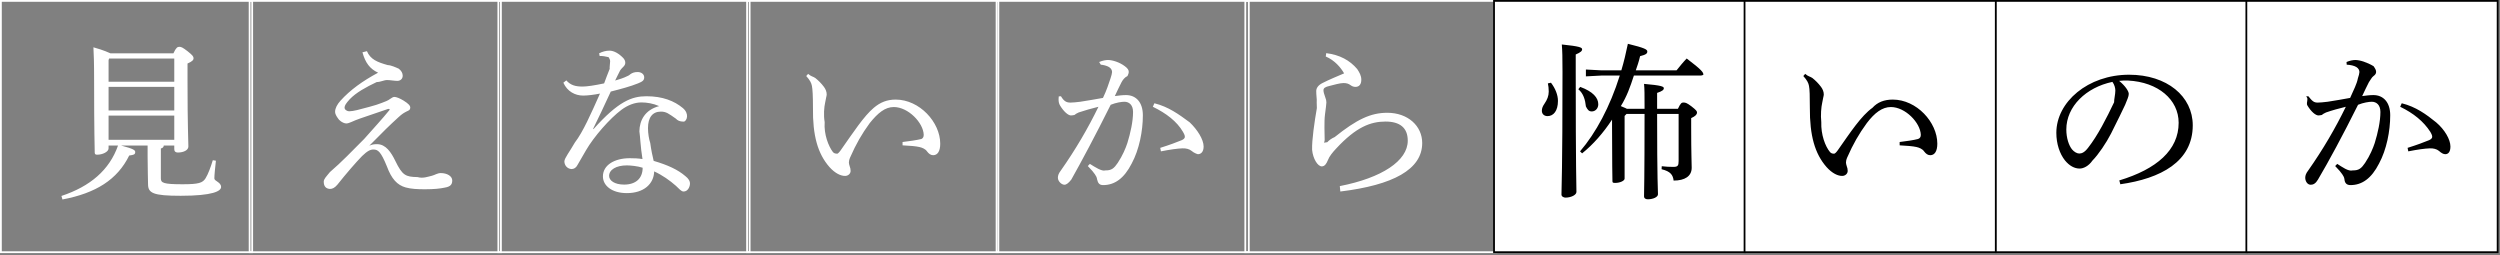 <svg 
 xmlns="http://www.w3.org/2000/svg"
 xmlns:xlink="http://www.w3.org/1999/xlink"
 width="1396.5px" height="142.5px">
<rect width="100%" height="100%" fill="#808080" stroke="none"/>
<path fill-rule="evenodd"  stroke="rgb(255, 255, 255)" stroke-width="1px" stroke-linecap="butt" stroke-linejoin="miter" fill="none"
 d="M0.500,0.499 L140.871,0.499 L140.871,140.871 L0.500,140.871 L0.500,0.499 Z"/>
<path fill-rule="evenodd"  stroke="rgb(255, 255, 255)" stroke-width="1px" stroke-linecap="butt" stroke-linejoin="miter" fill="none"
 d="M139.438,0.499 L279.810,0.499 L279.810,140.871 L139.438,140.871 L139.438,0.499 Z"/>
<path fill-rule="evenodd"  stroke="rgb(255, 255, 255)" stroke-width="1px" stroke-linecap="butt" stroke-linejoin="miter" fill="none"
 d="M278.377,0.499 L418.748,0.499 L418.748,140.871 L278.377,140.871 L278.377,0.499 Z"/>
<path fill-rule="evenodd"  stroke="rgb(255, 255, 255)" stroke-width="1px" stroke-linecap="butt" stroke-linejoin="miter" fill="none"
 d="M417.316,0.499 L557.687,0.499 L557.687,140.871 L417.316,140.871 L417.316,0.499 Z"/>
<path fill-rule="evenodd"  stroke="rgb(255, 255, 255)" stroke-width="1px" stroke-linecap="butt" stroke-linejoin="miter" fill="none"
 d="M556.687,0.500 L697.59,0.500 L697.59,140.871 L556.687,140.871 L556.687,0.500 Z"/>
<path fill-rule="evenodd"  stroke="rgb(255, 255, 255)" stroke-width="1px" stroke-linecap="butt" stroke-linejoin="miter" fill="none"
 d="M695.626,0.500 L835.998,0.500 L835.998,140.871 L695.626,140.871 L695.626,0.500 Z"/>
<path fill-rule="evenodd"  stroke="rgb(0, 0, 0)" stroke-width="1px" stroke-linecap="butt" stroke-linejoin="miter" fill="rgb(255, 255, 255)"
 d="M834.565,0.500 L974.936,0.500 L974.936,140.871 L834.565,140.871 L834.565,0.500 Z"/>
<path fill-rule="evenodd"  stroke="rgb(0, 0, 0)" stroke-width="1px" stroke-linecap="butt" stroke-linejoin="miter" fill="rgb(255, 255, 255)"
 d="M974.504,0.499 L1114.875,0.499 L1114.875,140.871 L974.504,140.871 L974.504,0.499 Z"/>
<path fill-rule="evenodd"  stroke="rgb(0, 0, 0)" stroke-width="1px" stroke-linecap="butt" stroke-linejoin="miter" fill="rgb(255, 255, 255)"
 d="M1114.875,0.499 L1255.246,0.499 L1255.246,140.871 L1114.875,140.871 L1114.875,0.499 Z"/>
<path fill-rule="evenodd"  stroke="rgb(0, 0, 0)" stroke-width="1px" stroke-linecap="butt" stroke-linejoin="miter" fill="rgb(255, 255, 255)"
 d="M1254.814,0.500 L1395.185,0.500 L1395.185,140.871 L1254.814,140.871 L1254.814,0.500 Z"/>
<path fill-rule="evenodd"  fill="rgb(255, 255, 255)"
 d="M748.705,106.98 L748.417,103.953 C771.863,99.381 786.373,89.866 786.373,78.577 C786.373,71.301 781.88,67.9 773.977,67.9 C765.617,67.9 757.546,70.927 746.399,82.962 C744.381,85.108 742.555,87.347 741.787,89.399 C740.922,91.545 739.961,92.944 738.327,92.944 C736.117,92.944 733.42,88.746 732.946,83.708 C732.754,78.297 734.3,67.849 735.60,60.386 C735.445,57.493 735.541,56.467 735.541,55.628 C735.541,54.788 735.252,53.202 735.252,50.870 C735.252,49.4 736.117,47.698 738.712,46.392 C742.363,44.526 746.880,42.660 750.819,40.981 C748.897,37.63 745.54,33.704 740.57,31.558 L740.826,29.693 C748.417,30.625 753.990,33.704 758.122,38.555 C759.371,40.48 760.428,42.194 760.428,44.526 C760.428,46.952 759.371,48.537 757.161,48.537 C756.104,48.537 755.239,48.164 754.471,47.605 C753.318,46.765 752.261,46.392 750.435,46.392 C748.417,46.392 744.958,47.45 742.75,47.978 C740.249,48.537 739.288,49.191 739.288,50.403 C739.288,51.336 739.673,52.642 740.249,54.228 C740.730,55.441 740.922,56.281 740.922,57.214 C740.922,58.333 740.537,60.479 740.153,63.837 C739.577,68.129 739.96,74.99 739.96,78.18 C739.96,79.137 739.384,79.697 739.769,79.697 C740.249,79.697 740.826,79.417 741.402,79.44 C742.459,78.297 743.901,77.271 745.534,76.58 C757.834,66.729 765.617,62.998 774.938,62.998 C786.469,62.998 794.445,70.368 794.445,79.883 C794.445,94.717 778.109,103.393 748.705,106.98 ZM669.151,86.134 C668.94,86.134 666.941,85.481 665.595,84.268 C664.346,83.242 662.424,82.775 660.503,82.869 C657.716,82.962 653.680,83.522 648.491,84.548 L648.107,82.589 C653.488,80.910 657.139,79.510 660.118,78.297 C661.175,77.831 661.848,77.178 661.848,76.525 C661.848,75.779 661.752,75.32 660.791,73.633 C657.43,67.849 651.470,63.278 643.975,59.639 L644.840,57.680 C652.719,59.639 658.581,63.91 664.58,68.35 C668.863,72.420 672.34,77.924 672.34,81.843 C672.34,84.921 670.784,86.134 669.151,86.134 ZM628.985,53.109 C634.558,53.109 638.402,57.120 638.402,64.397 C638.402,73.166 636.384,83.55 632.156,91.358 C627.928,99.661 622.643,103.393 616.204,103.393 C614.186,103.393 613.33,102.367 612.841,100.221 C612.745,99.102 612.169,98.169 611.592,97.329 C610.919,96.303 609.766,94.903 607.652,92.758 L608.805,91.545 C611.496,93.224 615.51,95.90 617.454,95.183 C620.913,95.277 622.354,93.970 624.372,90.985 C627.159,86.787 628.792,82.775 629.753,79.883 C631.483,74.286 632.924,67.849 632.924,62.531 C632.924,58.53 630.618,56.840 628.120,56.840 C626.582,56.840 623.411,57.307 620.432,58.53 C611.976,75.499 604.1,90.239 598.43,100.314 C596.794,102.460 595.449,103.206 594.7,103.206 C592.85,103.206 590.932,101.154 590.932,99.288 C590.932,97.982 591.413,96.769 592.566,95.277 C600.830,83.522 607.748,71.674 613.610,59.639 C609.478,60.665 606.19,61.598 602.559,62.811 C601.502,63.278 600.734,63.744 600.157,64.24 C599.677,64.304 598.908,64.490 598.235,64.490 C596.698,64.490 594.199,62.345 592.182,58.986 C591.509,57.867 591.317,56.840 591.317,55.441 C591.317,54.975 591.317,54.601 591.413,53.855 L592.662,53.762 C594.296,56.561 595.737,57.307 597.947,57.307 C599.196,57.307 601.22,57.120 603.424,56.840 C607.652,56.187 611.976,55.441 616.12,54.695 C618.30,50.123 619.279,46.858 620.336,43.780 C620.817,42.380 621.201,40.888 621.201,40.235 C621.201,39.302 620.721,38.182 619.471,37.436 C618.222,36.689 616.204,36.223 614.90,36.130 L613.994,34.637 C615.916,33.797 617.742,33.518 618.895,33.518 C621.393,33.518 625.333,34.730 628.312,36.969 C629.945,38.182 630.522,39.115 630.522,40.141 C630.522,40.981 630.138,41.727 629.81,42.474 C628.24,43.220 627.255,44.526 626.486,45.925 C625.141,48.537 624.180,50.590 622.739,53.669 C624.853,53.389 626.967,53.109 628.985,53.109 ZM521.276,86.694 C519.931,86.694 518.874,85.947 517.817,84.548 C516.952,83.242 515.222,82.496 513.589,82.122 C511.571,81.656 508.15,81.376 504.172,81.190 L504.172,79.324 C508.15,78.857 511.955,78.297 514.69,77.644 C515.510,77.271 515.991,76.525 515.991,75.312 C515.799,68.595 507.343,59.79 499.271,59.79 C494.466,59.79 490.46,62.998 485.818,68.782 C481.398,74.846 478.227,80.350 474.864,88.0 C474.287,89.306 474.191,90.239 474.191,90.892 C474.191,91.545 474.479,92.198 474.575,92.664 C474.960,93.691 475.152,94.530 475.152,95.463 C475.152,97.142 473.614,98.262 472.173,98.262 C469.771,98.355 466.504,96.863 463.333,93.317 C456.798,85.854 453.916,75.779 454.12,60.106 C454.12,53.762 453.916,49.750 453.531,47.978 C453.243,46.392 452.474,44.806 450.360,42.474 L451.417,41.261 C452.955,42.7 454.300,42.753 455.453,43.593 C457.183,44.992 458.720,46.485 460.258,48.537 C461.219,49.844 461.795,51.243 461.795,52.83 C461.795,53.482 461.219,55.348 460.930,57.307 C460.354,59.826 459.969,64.24 460.66,68.222 C460.162,75.126 462.84,81.749 465.255,84.921 C465.831,85.574 466.504,85.854 467.80,85.854 C467.849,85.854 468.522,85.481 469.579,83.988 C476.786,73.73 482.647,64.770 488.124,60.199 C491.776,57.120 495.523,55.628 500.328,55.628 C513.685,55.628 525.216,68.315 525.216,80.257 C525.216,84.548 523.678,86.694 521.276,86.694 ZM365.137,89.866 C373.112,92.198 378.686,94.810 382.818,98.355 C384.643,99.755 385.508,101.247 385.412,102.740 C385.316,104.512 384.163,106.98 381.857,106.98 C380.511,106.98 379.454,105.539 377.533,103.766 C374.266,100.874 369.941,97.795 365.425,95.743 C365.233,102.740 359.660,107.871 350.147,107.871 C341.883,107.871 336.790,103.766 336.790,98.542 C336.790,92.11 343.420,88.373 351.780,88.373 C354.278,88.373 356.489,88.466 358.891,88.839 C357.738,81.749 357.65,76.525 357.161,73.353 C357.257,67.382 360.140,61.412 368.20,59.266 C364.849,57.773 361.293,57.214 358.314,57.214 C354.567,57.214 350.723,58.706 347.168,61.318 C340.633,66.170 331.697,76.432 327.373,83.895 C325.163,87.627 323.721,90.239 322.568,92.198 C321.800,93.691 320.646,94.437 319.205,94.437 C316.803,94.250 315.265,92.291 315.265,90.146 C315.265,88.373 318.340,84.548 321.127,79.604 C325.67,73.73 330.160,63.464 335.156,52.269 C331.985,52.922 328.238,53.389 325.739,53.389 C321.319,53.389 316.899,51.150 314.689,46.205 L316.34,44.899 C318.725,47.605 321.415,48.351 325.451,48.351 C327.853,48.351 332.274,47.698 337.462,46.578 C338.712,43.406 339.192,41.727 340.57,38.462 C340.441,37.63 340.826,35.197 340.826,34.171 C340.826,33.51 340.345,32.398 339.96,31.932 C338.231,31.558 336.694,31.185 334.964,31.279 L334.676,29.786 C336.405,28.853 338.519,28.293 340.441,28.293 C342.940,28.293 345.726,29.879 348.225,32.491 C348.993,33.424 349.282,34.171 349.282,35.103 C349.282,35.943 348.801,36.689 348.33,37.156 C347.72,37.809 346.495,38.928 346.15,39.861 C345.246,41.541 344.477,43.33 343.612,44.992 C345.630,44.433 348.33,43.593 350.531,42.474 C351.300,42.194 351.780,41.727 352.261,41.354 C353.221,40.701 354.375,40.235 356.200,40.235 C358.122,40.235 359.852,41.354 359.852,43.220 C359.852,44.806 358.987,45.552 356.393,46.578 C352.261,48.258 346.687,49.750 341.18,51.150 C337.462,59.173 334.291,65.983 331.313,71.954 L331.505,72.140 C345.438,56.561 352.933,53.762 361.101,53.762 C370.134,53.762 376.668,56.374 381.472,60.386 C383.298,61.971 383.875,63.651 383.779,65.143 C383.682,66.729 382.722,67.942 381.88,67.942 C379.647,67.942 378.494,67.289 377.52,66.263 C373.497,63.464 372.152,62.345 369.173,62.345 C364.560,62.345 361.966,65.517 361.966,71.580 C361.966,74.6 362.542,77.85 363.23,79.883 C363.695,83.429 364.560,87.67 365.137,89.866 ZM350.147,92.385 C344.189,92.385 340.249,94.810 340.249,98.262 C340.249,100.874 343.36,103.113 348.609,103.113 C355.239,103.113 358.987,99.568 358.987,93.691 C356.200,92.758 351.972,92.385 350.147,92.385 ZM237.345,105.725 C233.117,105.725 229.561,105.539 226.582,104.699 C221.9,103.393 218.703,99.941 216.12,92.944 C212.745,84.641 211.112,83.522 208.613,83.522 C206.980,83.522 205.346,84.175 202.271,87.160 C198.812,90.705 193.623,96.676 188.434,103.20 C186.897,104.979 185.647,105.539 184.302,105.539 C182.476,105.445 180.843,104.46 180.843,101.527 C180.843,99.941 182.188,98.75 184.302,96.116 C190.836,90.52 196.698,84.361 203.40,77.644 C208.517,71.860 213.514,66.449 217.454,61.598 C217.646,61.412 217.646,61.318 217.646,61.132 C217.646,60.852 217.165,60.759 216.781,60.852 C210.631,62.904 205.154,64.770 201.22,66.170 C199.196,66.823 198.139,67.382 196.314,68.129 C195.545,68.502 194.200,68.968 193.527,68.968 C192.470,68.968 190.932,68.409 189.395,66.916 C188.50,65.703 187.185,64.117 187.185,62.438 C187.185,60.479 188.338,58.333 190.164,56.281 C195.641,50.217 202.656,45.179 211.208,40.608 C206.595,38.462 204.1,35.10 202.463,29.226 L204.97,28.573 C206.884,33.144 210.727,34.730 216.589,36.36 C218.415,36.410 221.105,37.63 222.739,38.369 C224.180,39.488 224.949,40.794 224.949,42.287 C224.949,44.246 223.411,45.179 221.970,45.179 C220.336,45.179 217.838,44.713 216.205,44.713 C214.475,44.713 212.457,45.86 210.439,45.832 C204.385,48.71 198.908,51.709 195.353,55.441 C193.239,57.773 192.470,58.986 192.470,60.12 C192.470,61.225 193.719,62.158 195.160,62.158 C196.217,62.158 197.851,61.878 199.389,61.505 C202.848,60.572 209.94,58.893 213.226,57.493 C214.955,56.840 216.781,56.187 217.934,55.254 C218.895,54.601 219.568,54.135 220.336,54.135 C221.297,54.135 223.315,54.881 225.429,56.187 C228.120,57.867 229.177,58.986 229.177,60.12 C229.177,61.39 228.408,61.692 227.159,62.251 C225.718,62.998 224.661,63.557 222.547,65.517 C217.934,69.715 213.898,73.633 206.307,81.376 C207.845,80.723 208.805,80.536 210.631,80.536 C215.532,80.536 218.511,85.14 220.817,89.866 C224.757,97.982 226.582,98.822 233.21,98.915 C236.288,99.8 238.882,98.728 241.284,98.169 C242.822,97.795 244.359,96.676 246.185,96.676 C249.837,96.676 252.623,98.448 252.623,100.781 C252.623,102.833 251.86,104.233 248.491,104.792 C245.897,105.352 242.53,105.725 237.345,105.725 ZM100.904,109.364 C85.49,109.364 82.70,107.871 82.70,102.833 C82.70,100.34 82.455,95.183 82.455,87.533 L82.455,81.3 L67.657,81.3 C74.671,83.149 75.536,83.895 75.536,84.921 C75.536,86.41 74.575,86.507 72.173,86.880 C65.543,100.34 53.627,107.871 34.889,111.43 L34.313,109.457 C50.360,104.139 61.122,94.997 65.927,81.3 L60.65,81.3 L60.65,82.869 C60.65,84.828 57.279,86.41 54.300,86.41 C52.762,86.41 52.90,85.574 52.90,84.361 C52.90,81.936 52.570,74.6 52.570,44.899 C52.570,33.984 52.378,30.719 52.186,26.427 C58.240,28.107 60.738,29.40 61.699,29.786 L96.868,29.786 C98.310,26.614 99.175,26.147 100.135,26.147 C101.192,26.147 101.961,26.427 104.844,28.666 C107.727,30.999 108.111,31.558 108.111,32.585 C108.111,33.518 107.342,34.357 104.748,35.477 L104.748,44.899 C104.748,71.207 105.228,78.391 105.228,81.843 C105.228,83.988 102.346,85.201 99.367,85.201 C98.118,85.201 97.349,84.641 97.349,83.335 L97.349,81.3 L91.487,81.3 C91.391,82.29 90.911,82.589 89.854,82.962 L89.854,99.661 C89.854,102.180 91.295,102.926 101.96,102.926 C110.994,102.926 113.204,102.180 114.837,99.568 C116.279,97.236 117.720,93.317 118.873,89.492 L120.603,89.772 C120.219,93.224 119.738,97.889 119.738,99.661 C119.738,101.247 123.5,101.714 123.5,104.46 C123.5,106.751 118.873,109.364 100.904,109.364 ZM97.349,32.678 L60.930,32.678 L60.65,33.611 L60.65,45.645 L97.349,45.645 L97.349,32.678 ZM97.349,48.537 L60.65,48.537 L60.65,61.692 L97.349,61.692 L97.349,48.537 ZM97.349,78.111 L97.349,64.584 L60.65,64.584 L60.65,78.111 L97.349,78.111 Z"/>
<path fill-rule="evenodd"  fill="rgb(0, 0, 0)"
 d="M1365.925,86.134 C1364.868,86.134 1363.715,85.481 1362.370,84.268 C1361.121,83.242 1359.199,82.775 1357.277,82.869 C1354.490,82.962 1350.455,83.522 1345.266,84.548 L1344.881,82.589 C1350.262,80.910 1353.914,79.510 1356.893,78.297 C1357.950,77.831 1358.622,77.178 1358.622,76.525 C1358.622,75.779 1358.526,75.32 1357.565,73.633 C1353.818,67.849 1348.245,63.278 1340.749,59.639 L1341.614,57.680 C1349.494,59.639 1355.355,63.91 1360.833,68.35 C1365.637,72.420 1368.808,77.924 1368.808,81.843 C1368.808,84.921 1367.559,86.134 1365.925,86.134 ZM1312.979,103.393 C1310.961,103.393 1309.808,102.367 1309.616,100.221 C1309.520,99.102 1308.943,98.169 1308.367,97.329 C1307.694,96.303 1306.541,94.903 1304.427,92.758 L1305.580,91.545 C1308.271,93.224 1311.826,95.90 1314.228,95.183 C1317.687,95.277 1319.129,93.970 1321.147,90.985 C1323.933,86.787 1325.567,82.775 1326.528,79.883 C1328.258,74.286 1329.699,67.849 1329.699,62.531 C1329.699,58.53 1327.393,56.840 1324.894,56.840 C1323.357,56.840 1320.186,57.307 1317.207,58.53 C1308.751,75.499 1300.775,90.239 1294.818,100.314 C1293.569,102.460 1292.223,103.206 1290.782,103.206 C1288.860,103.206 1287.707,101.154 1287.707,99.288 C1287.707,97.982 1288.187,96.769 1289.341,95.277 C1297.604,83.522 1304.523,71.674 1310.385,59.639 C1306.253,60.665 1302.793,61.598 1299.334,62.811 C1298.277,63.278 1297.508,63.744 1296.932,64.24 C1296.451,64.304 1295.682,64.490 1295.10,64.490 C1293.472,64.490 1290.974,62.345 1288.956,58.986 C1288.283,57.867 1288.91,56.840 1288.91,55.441 C1288.91,54.975 1288.91,54.601 1288.187,53.855 L1289.437,53.762 C1291.70,56.561 1292.512,57.307 1294.722,57.307 C1295.971,57.307 1297.797,57.120 1300.199,56.840 C1304.427,56.187 1308.751,55.441 1312.787,54.695 C1314.805,50.123 1316.54,46.858 1317.111,43.780 C1317.591,42.380 1317.976,40.888 1317.976,40.235 C1317.976,39.302 1317.495,38.182 1316.246,37.436 C1314.997,36.689 1312.979,36.223 1310.865,36.130 L1310.769,34.637 C1312.691,33.797 1314.516,33.518 1315.670,33.518 C1318.168,33.518 1322.108,34.730 1325.87,36.969 C1326.720,38.182 1327.297,39.115 1327.297,40.141 C1327.297,40.981 1326.912,41.727 1325.855,42.474 C1324.798,43.220 1324.30,44.526 1323.261,45.925 C1321.916,48.537 1320.955,50.590 1319.513,53.669 C1321.627,53.389 1323.741,53.109 1325.759,53.109 C1331.332,53.109 1335.176,57.120 1335.176,64.397 C1335.176,73.166 1333.158,83.55 1328.930,91.358 C1324.702,99.661 1319.417,103.393 1312.979,103.393 ZM1184.418,102.926 L1183.842,100.781 C1204.790,94.437 1216.993,83.802 1216.993,68.595 C1216.993,55.628 1205.558,45.86 1188.742,44.992 C1187.13,44.899 1185.475,44.992 1183.746,45.179 C1187.205,47.978 1189.127,50.963 1189.127,52.456 C1189.127,53.948 1188.166,55.814 1187.109,58.53 C1185.764,61.39 1182.785,67.569 1179.229,74.6 C1176.58,79.790 1172.119,86.41 1168.852,89.679 C1166.65,92.851 1163.759,94.157 1161.68,94.157 C1158.858,94.157 1155.975,92.664 1153.477,89.586 C1150.594,85.947 1148.672,80.443 1148.672,74.193 C1148.672,56.94 1166.353,41.74 1189.31,41.74 C1210.555,41.74 1224.873,53.855 1224.873,69.995 C1224.873,90.332 1206.904,99.755 1184.418,102.926 ZM1179.998,45.739 C1165.296,48.817 1154.246,59.453 1154.246,72.327 C1154.246,77.178 1155.687,81.283 1157.417,83.429 C1158.570,84.828 1160.203,85.761 1161.453,85.761 C1162.894,85.761 1164.431,85.14 1166.449,82.496 C1171.734,75.779 1176.731,65.983 1180.94,57.120 C1180.863,55.68 1181.632,52.736 1181.632,50.590 C1181.632,49.4 1181.247,47.418 1179.998,45.739 ZM1078.247,86.694 C1076.902,86.694 1075.845,85.947 1074.788,84.548 C1073.923,83.242 1072.193,82.496 1070.560,82.122 C1068.542,81.656 1064.987,81.376 1061.143,81.190 L1061.143,79.324 C1064.987,78.857 1068.926,78.297 1071.40,77.644 C1072.482,77.271 1072.962,76.525 1072.962,75.312 C1072.770,68.595 1064.314,59.79 1056.242,59.79 C1051.438,59.79 1047.17,62.998 1042.789,68.782 C1038.369,74.846 1035.198,80.350 1031.835,88.0 C1031.258,89.306 1031.162,90.239 1031.162,90.892 C1031.162,91.545 1031.451,92.198 1031.547,92.664 C1031.931,93.691 1032.123,94.530 1032.123,95.463 C1032.123,97.142 1030.586,98.262 1029.144,98.262 C1026.742,98.355 1023.475,96.863 1020.304,93.317 C1013.770,85.854 1010.887,75.779 1010.983,60.106 C1010.983,53.762 1010.887,49.750 1010.503,47.978 C1010.214,46.392 1009.446,44.806 1007.332,42.474 L1008.389,41.261 C1009.926,42.7 1011.271,42.753 1012.425,43.593 C1014.154,44.992 1015.692,46.485 1017.229,48.537 C1018.190,49.844 1018.767,51.243 1018.767,52.83 C1018.767,53.482 1018.190,55.348 1017.902,57.307 C1017.325,59.826 1016.941,64.24 1017.37,68.222 C1017.133,75.126 1019.55,81.749 1022.226,84.921 C1022.802,85.574 1023.475,85.854 1024.52,85.854 C1024.820,85.854 1025.493,85.481 1026.550,83.988 C1033.757,73.73 1039.618,64.770 1045.96,60.199 C1048.747,57.120 1052.495,55.628 1057.299,55.628 C1070.656,55.628 1082.187,68.315 1082.187,80.257 C1082.187,84.548 1080.649,86.694 1078.247,86.694 ZM949.975,42.194 L912.691,42.194 C910.577,48.71 908.79,53.762 905.4,59.266 C906.253,59.732 907.598,60.106 908.752,60.759 L918.649,60.759 L918.649,58.986 C918.649,53.109 918.649,49.564 918.361,46.858 C928.162,47.698 929.411,48.351 929.411,49.284 C929.411,50.123 928.739,50.870 925.664,51.896 L925.664,59.173 L925.664,60.759 L937.291,60.759 C938.828,57.493 939.405,57.27 940.366,57.27 C941.423,57.27 942.191,57.400 944.786,59.359 C947.669,61.598 947.957,62.158 947.957,62.904 C947.957,63.837 947.188,64.864 944.690,65.983 L944.690,70.88 C944.690,86.600 944.978,90.519 944.978,93.691 C944.978,98.448 941.134,100.874 934.888,100.874 C934.504,97.702 933.159,95.743 928.162,94.530 L928.258,92.851 C930.756,93.131 932.198,93.224 934.696,93.224 C937.2,93.224 937.675,92.571 937.675,89.959 L937.675,63.651 L925.664,63.651 C925.664,101.341 926.144,106.751 926.144,108.524 C926.144,110.110 923.357,111.323 920.475,111.323 C919.33,111.323 918.361,110.856 918.361,109.643 C918.361,106.938 918.649,100.781 918.649,63.651 L908.559,63.651 L907.502,64.770 L907.502,99.8 C907.502,100.874 905.196,102.180 902.121,102.180 C900.584,102.180 900.7,101.714 900.7,100.594 C900.7,98.75 900.488,91.78 900.488,70.648 L900.488,66.823 C895.587,74.286 889.918,80.723 883.768,85.668 L882.615,84.548 C891.455,74.286 899.335,59.639 904.812,42.194 L894.722,42.194 L885.882,42.660 L885.882,38.835 L894.722,39.302 L905.677,39.302 C907.118,34.544 908.271,29.599 909.328,24.468 C918.841,26.801 920.186,27.640 920.186,28.760 C920.186,29.879 919.514,30.532 916.151,31.372 C915.382,34.77 914.613,36.689 913.748,39.302 L936.522,39.302 C938.252,37.156 940.173,34.730 942.191,32.678 C950.840,39.22 951.512,40.48 951.512,41.74 C951.512,41.727 950.936,42.194 949.975,42.194 ZM889.149,62.251 C887.419,62.251 886.74,61.132 885.882,59.453 C885.497,55.814 884.56,52.269 881.654,49.844 L882.711,48.537 C889.822,51.150 892.800,54.601 892.800,58.240 C892.800,60.572 891.167,62.251 889.149,62.251 ZM880.20,40.235 C880.20,95.183 880.597,104.46 880.597,107.218 C880.597,108.897 877.618,110.390 874.447,110.390 C873.6,110.390 872.237,109.830 872.237,108.711 C872.237,104.512 872.813,95.743 872.813,40.141 C872.813,31.838 872.717,28.386 872.429,24.841 C882.422,25.868 883.768,26.521 883.768,27.547 C883.768,28.480 882.999,29.226 880.20,30.439 L880.20,40.235 ZM864.453,64.864 C862.532,64.864 861.282,63.651 861.282,61.878 C861.282,60.479 861.763,59.359 862.724,57.960 C864.261,55.721 865.126,53.575 865.126,51.150 C865.126,49.284 864.934,47.978 864.646,46.578 L866.375,46.205 C868.874,49.470 870.27,53.109 870.27,56.374 C870.27,61.878 867.817,64.864 864.453,64.864 Z"/>
</svg>
